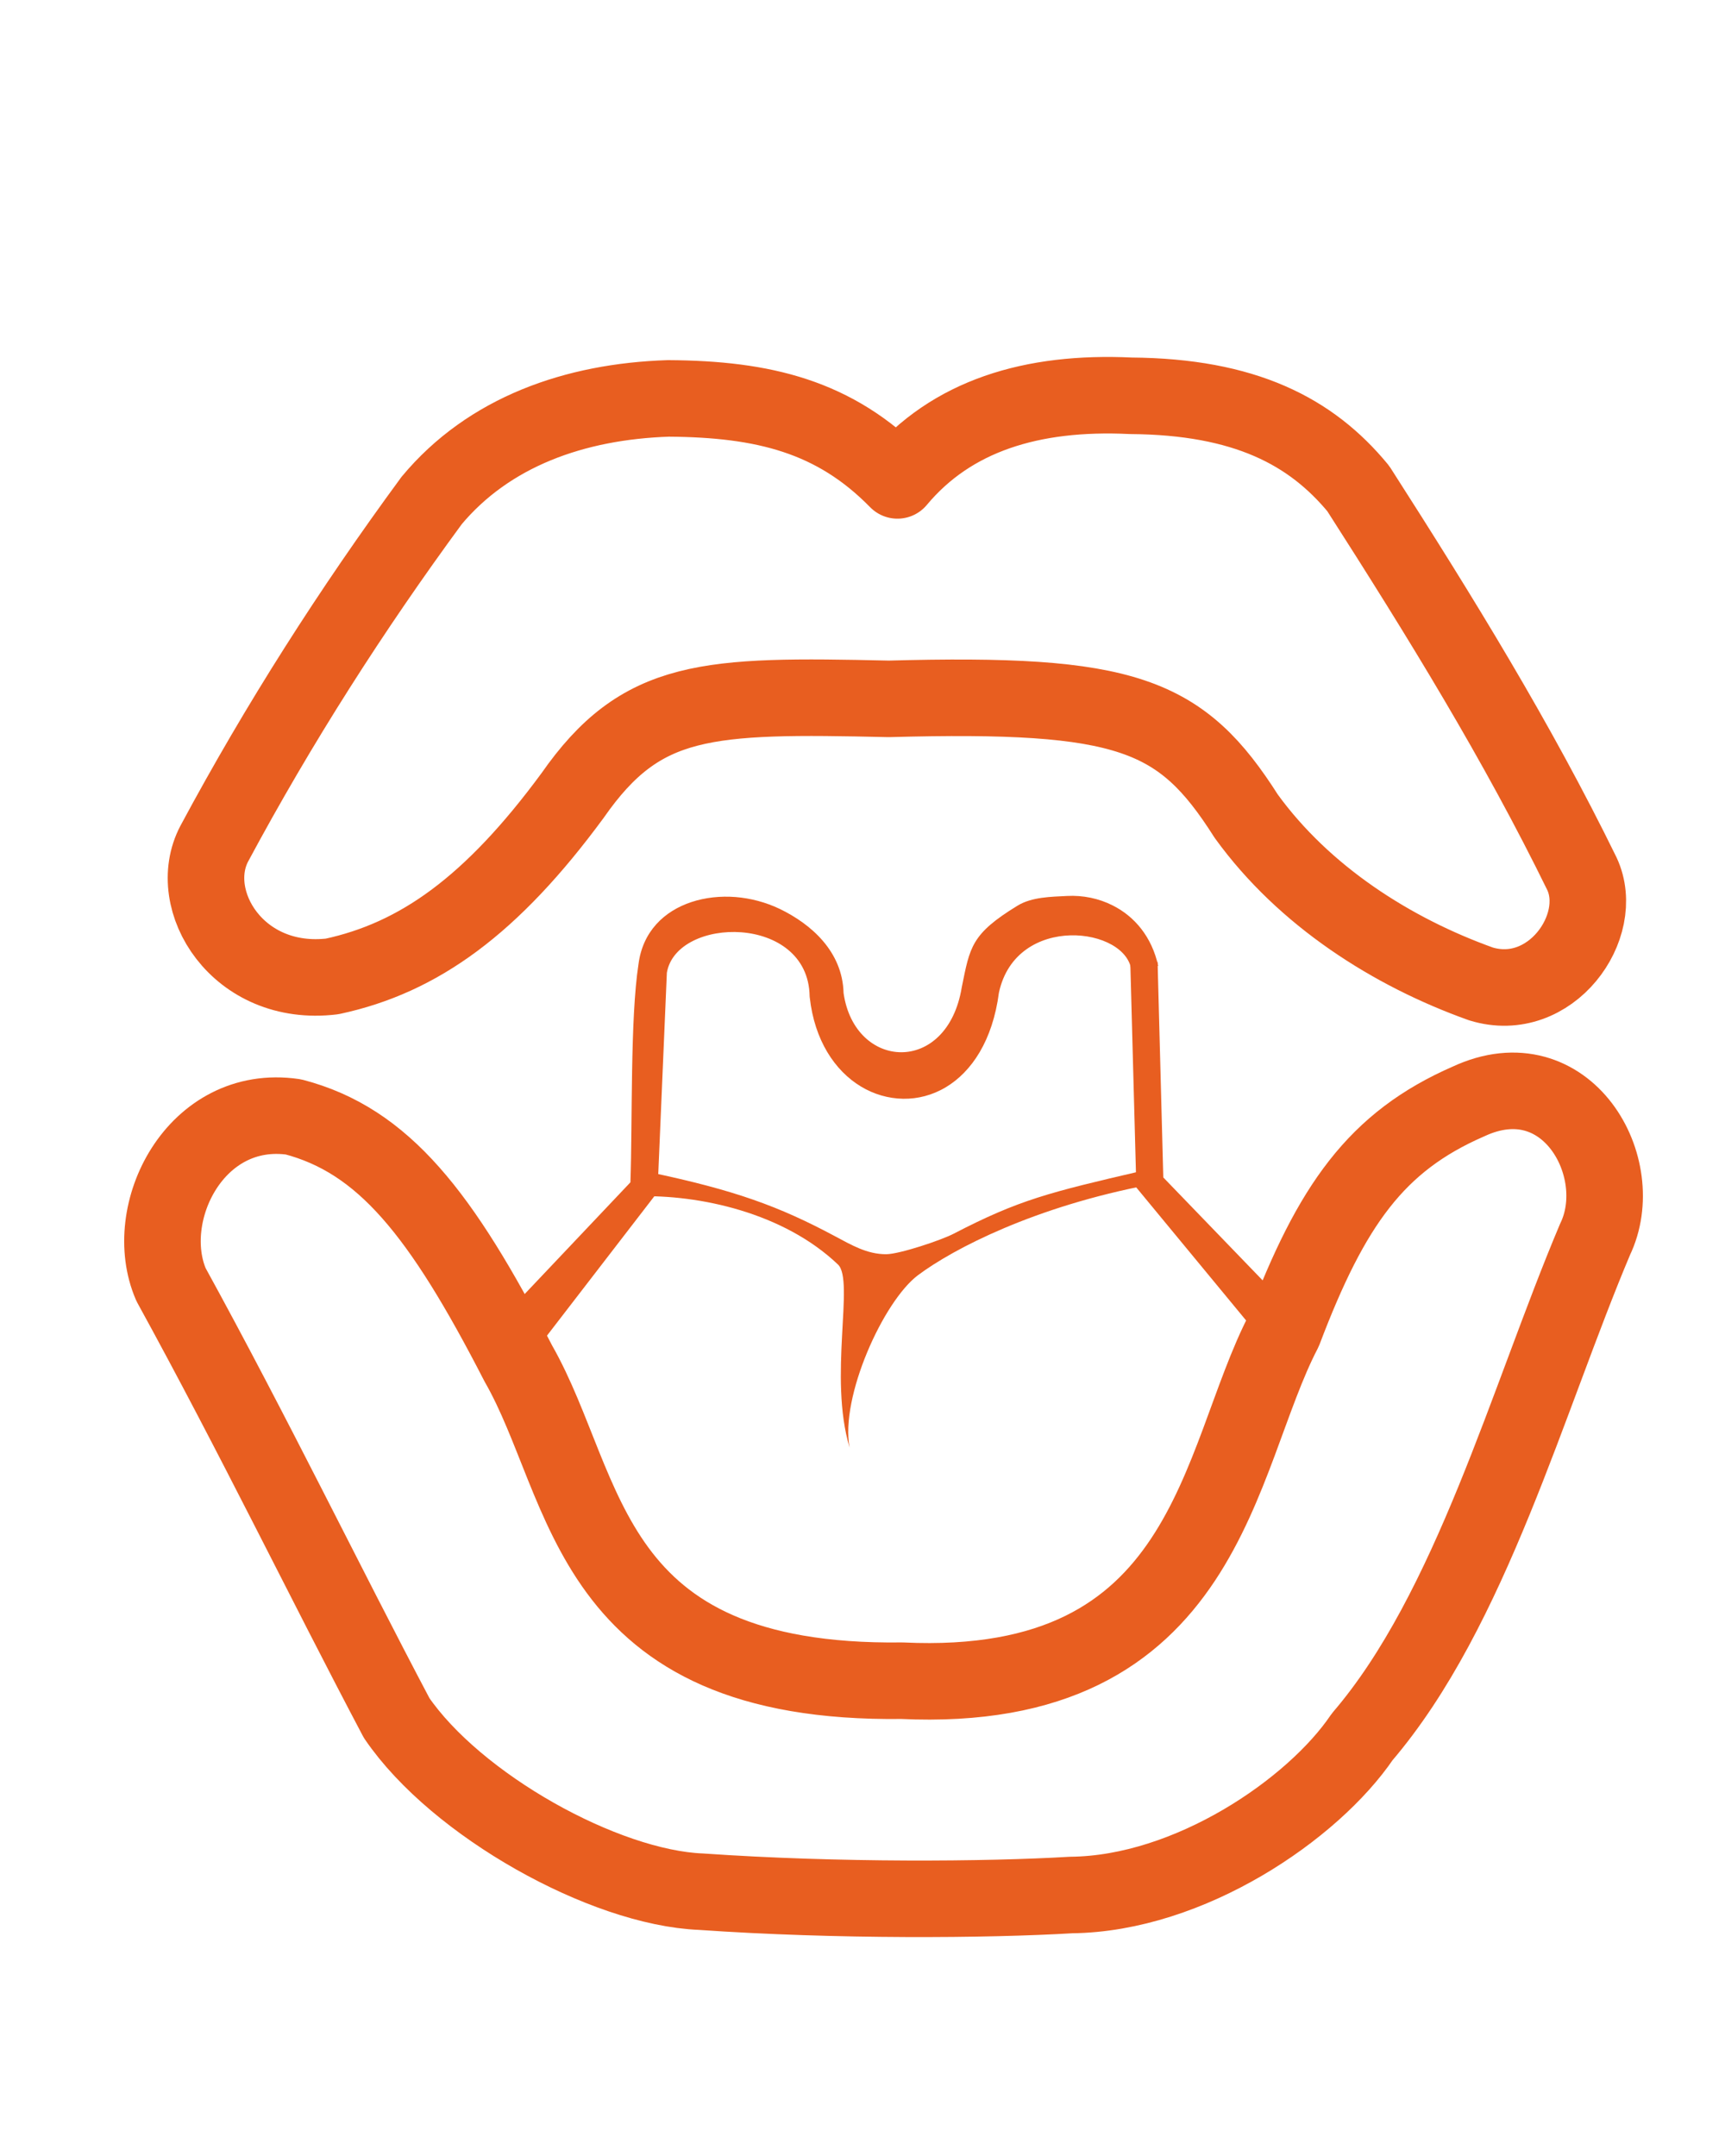 <?xml version="1.0" encoding="UTF-8"?> <svg xmlns="http://www.w3.org/2000/svg" xmlns:xlink="http://www.w3.org/1999/xlink" xmlns:xodm="http://www.corel.com/coreldraw/odm/2003" xml:space="preserve" width="8mm" height="10mm" version="1.1" style="shape-rendering:geometricPrecision; text-rendering:geometricPrecision; image-rendering:optimizeQuality; fill-rule:evenodd; clip-rule:evenodd" viewBox="0 0 145.35 181.68"> <defs> <style type="text/css"> .str0 {stroke:#E85E20;stroke-width:6.45;stroke-linecap:round;stroke-linejoin:round;stroke-miterlimit:22.926} .fil0 {fill:none} .fil1 {fill:#E85E20;fill-rule:nonzero} </style> </defs> <g id="Слой_x0020_1">  <path class="fil0 str0" d="M36.35 42.2c4.84,-5.82 12.09,-8.37 19.96,-8.63 8.04,0.05 14.03,1.52 19.31,6.91 4.54,-5.44 11.31,-7.53 19.66,-7.13 9.61,0.07 15.2,3 19.17,7.82 6.99,10.91 13.39,21.31 18.85,32.47 2.06,4.44 -2.66,11.07 -8.52,9.27 -7.49,-2.68 -14.89,-7.39 -19.77,-14.13 -5.48,-8.63 -10.02,-10.44 -30.12,-9.89 -15.39,-0.35 -20.84,-0.18 -26.64,8.14 -6.83,9.29 -12.96,13.68 -20.26,15.25 -7.96,0.96 -12.44,-6.42 -9.94,-11.18 5.45,-10.16 11.59,-19.76 18.31,-28.91z"></path> <path class="fil0 str0" d="M33.42 144.77c5.02,7.35 17.49,14.31 25.65,14.64 11.48,0.8 24.13,0.7 31.18,0.28 9.98,-0.1 20.4,-7.23 24.53,-13.33 9.15,-10.68 13.93,-28.45 19.62,-41.92 2.92,-6.05 -2.41,-15.47 -10.67,-11.62 -7.77,3.39 -11.54,8.73 -15.56,19.33 -5.69,10.91 -6.24,30.7 -32.17,29.48 -26.8,0.34 -26.31,-16.23 -32.33,-26.74 -6.49,-12.63 -11.35,-18.78 -18.94,-20.77 -8.26,-1.21 -12.92,8.11 -10.32,14.13 7.05,12.84 12.9,24.96 19.01,36.52z"></path> <path class="fil1" d="M41.81 111.58l11.31 -11.95c0.18,-5.05 -0.03,-13.8 0.68,-18.38 0.35,-2.75 2.16,-4.48 4.47,-5.24 1.15,-0.38 2.43,-0.52 3.71,-0.42 1.26,0.1 2.55,0.44 3.72,1 2.65,1.28 5.29,3.59 5.38,7.09 0.93,6.51 8.74,6.96 9.96,-0.49 0.69,-3.39 0.78,-4.48 4.71,-6.88 1.2,-0.73 2.83,-0.74 4.16,-0.81 1.33,-0.07 2.67,0.2 3.85,0.8 1.83,0.92 3.29,2.63 3.83,5.09l-2.25 0.48c-0.28,-3.76 -9.72,-4.97 -11.17,1.78 -0.53,4.04 -2.3,6.66 -4.46,7.96 -1.13,0.68 -2.38,1 -3.61,0.98 -1.23,-0.02 -2.47,-0.37 -3.57,-1.04 -2.18,-1.32 -3.9,-3.88 -4.3,-7.5l-0.01 -0.1c-0.11,-6.95 -11.22,-6.76 -12.03,-1.98l-0.79 18.49 -11.12 14.44 -2.46 -3.31z"></path> <polygon class="fil1" points="97.54,81.07 98.02,99.22 108.77,110.36 107.15,113.88 95.75,100.07 95.24,81.12 "></polygon> <path class="fil1" d="M96.93 99.82c-9.75,1.85 -16.58,5.4 -19.57,7.63 -2.93,2.19 -6.59,10.31 -5.77,14.54 -1.8,-5.96 0.43,-14.08 -0.98,-15.43 -4.58,-4.37 -11.7,-5.91 -16.95,-5.75l1.07 -2.03c7.18,1.51 10.89,2.86 15.62,5.39 1.37,0.73 2.71,1.53 4.33,1.52 1.13,-0.01 4.65,-1.19 5.68,-1.73 5.51,-2.86 8.06,-3.48 15.85,-5.29l0.72 1.15z"></path> <rect class="fil0" x="-0" y="-0" width="145.35" height="181.68"></rect> </g> </svg> 